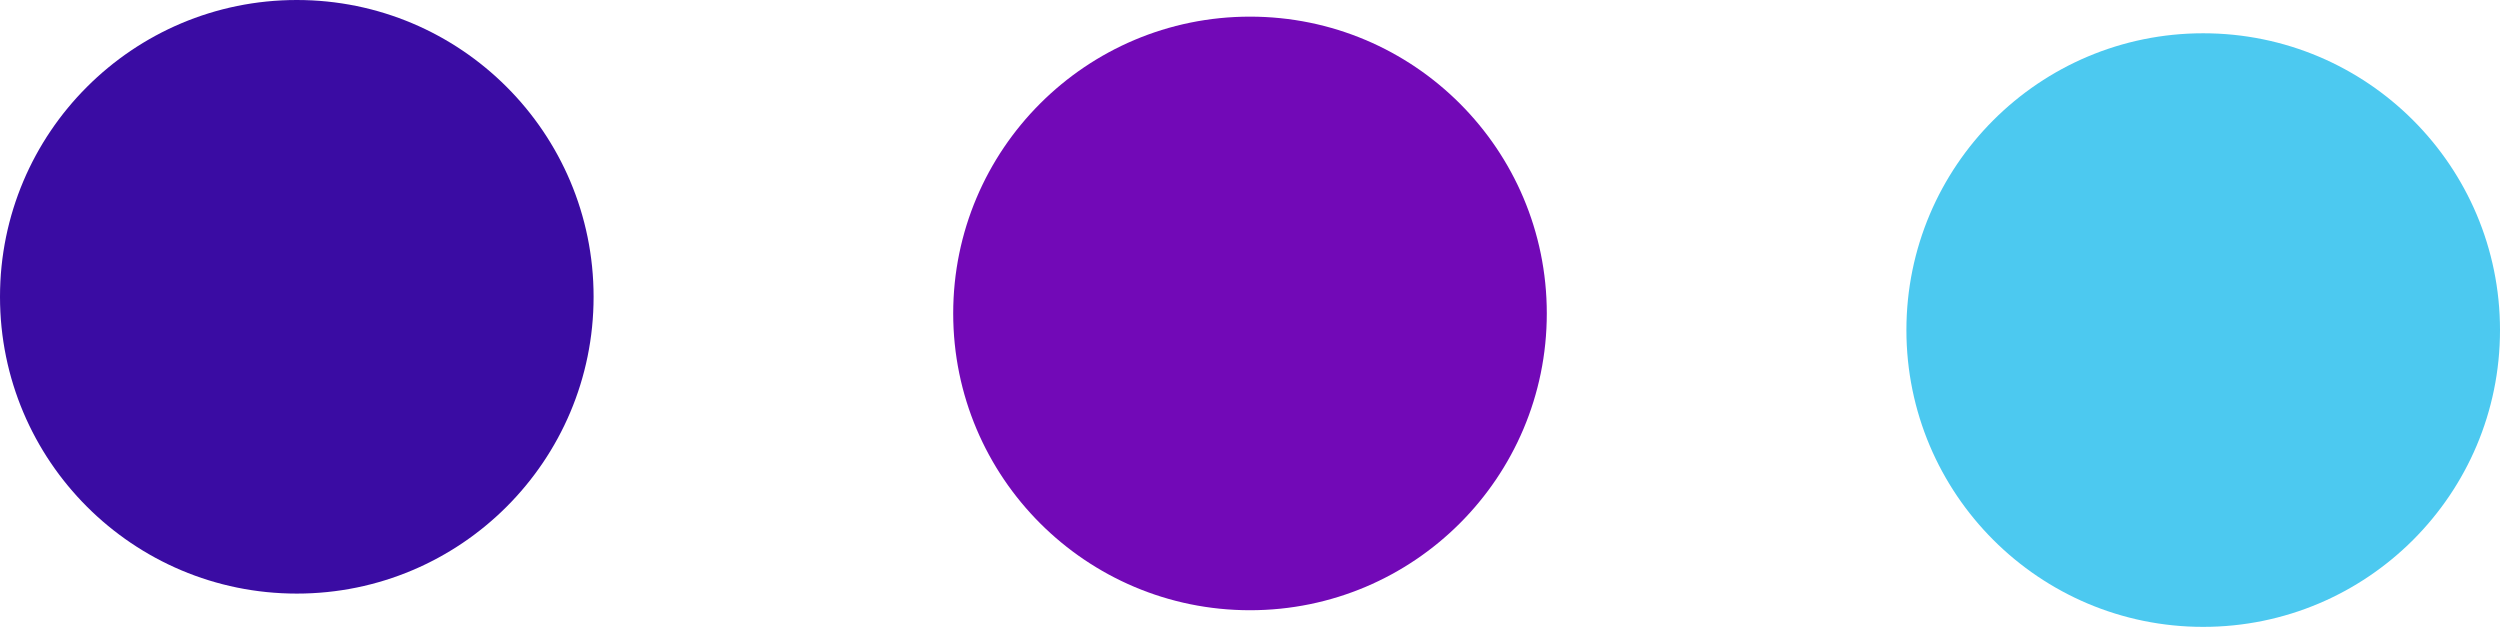 <svg xmlns="http://www.w3.org/2000/svg" width="138.984" height="34.85" viewBox="0 0 138.984 34.85"><circle cx="16.5" cy="16.5" r="16.5" transform="translate(105.984 1.85)" fill="#4cc9f0"></circle><circle cx="16.5" cy="16.5" r="16.5" transform="translate(52.992 0.925)" fill="#7209b7"></circle><circle cx="16.5" cy="16.5" r="16.5" fill="#3a0ca3"></circle></svg>